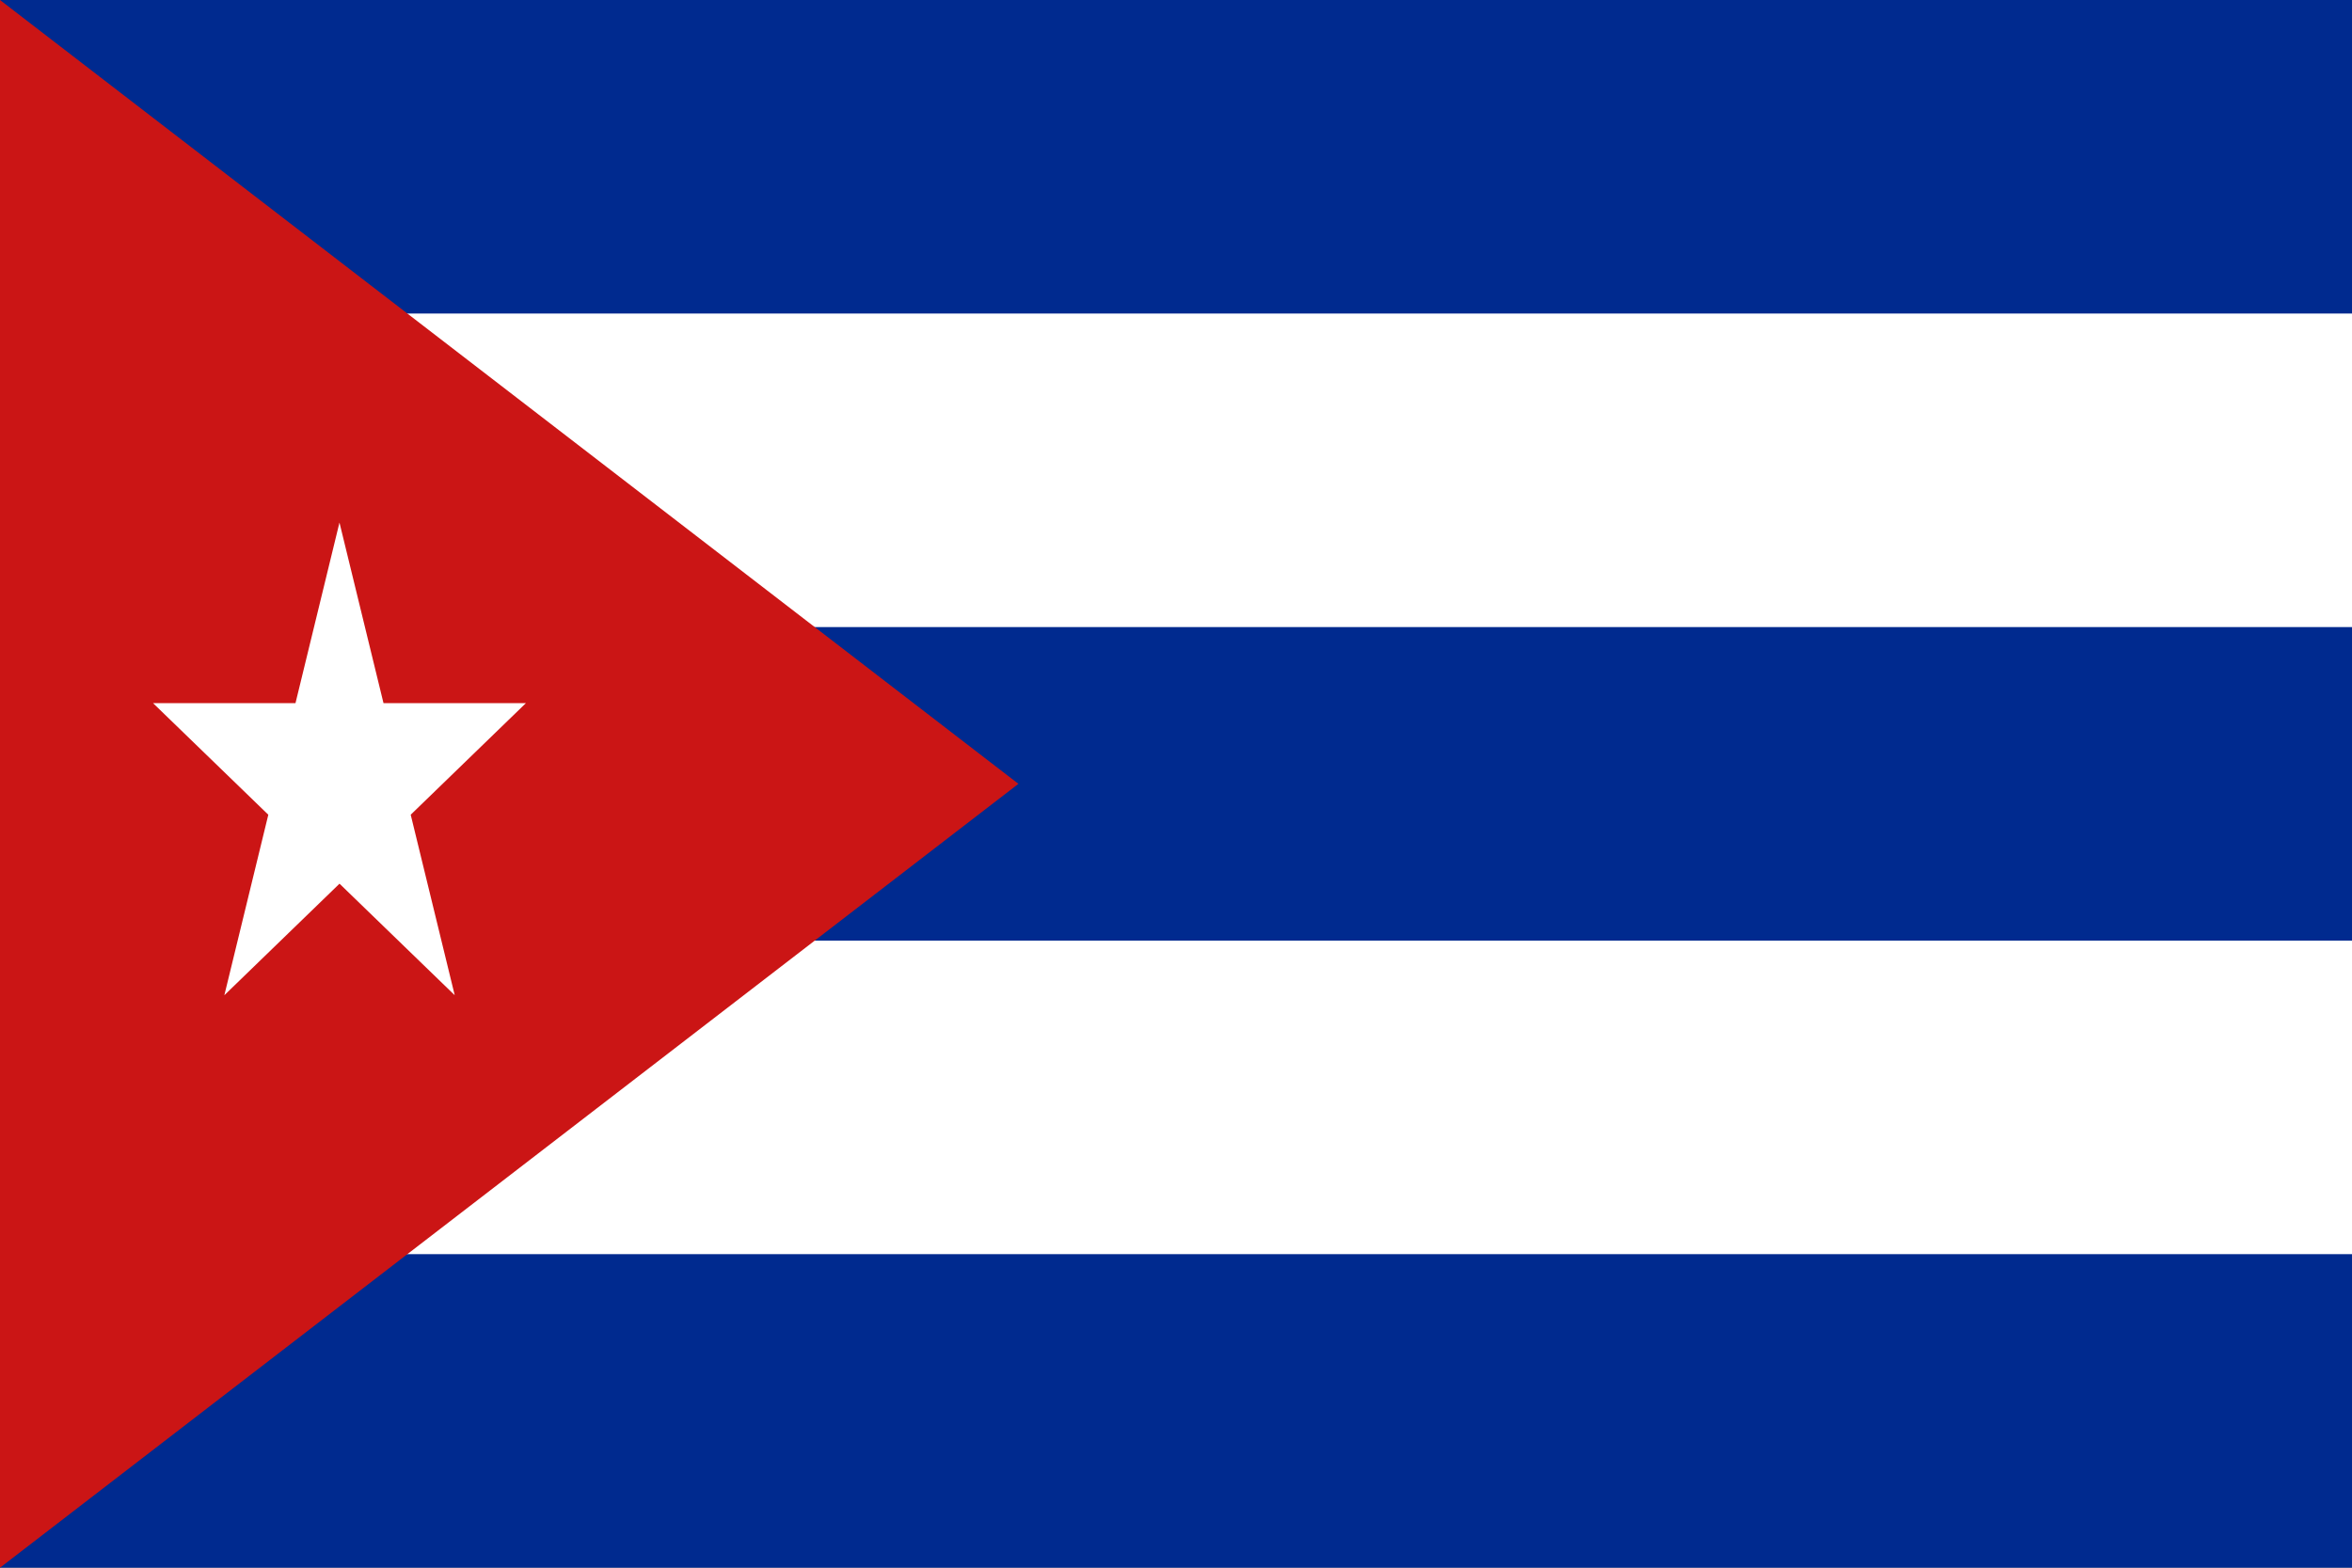 <svg width="18" height="12" viewBox="0 0 18 12" fill="none" xmlns="http://www.w3.org/2000/svg">
<rect x="0" y="0" width="18" height="12" fill="#808080" stroke="none"/>
<g clip-path="url(#clip0_130_451)">
<path d="M0 0H18V12H0V0Z" fill="#002A8F"/>
<path d="M1.8 2.4H18V4.8H5.4V7.2H18V9.6H1.8V2.4Z" fill="white"/>
<path d="M7.794 6L0 12V0L7.794 6Z" fill="#CB1515"/>
<path d="M2.598 4L1.717 7.618L4.025 5.382H1.171L3.48 7.618L2.598 4Z" fill="white"/>
</g>
<defs>
<clipPath id="clip0_130_451">
<rect width="18" height="12" fill="white"/>
</clipPath>
</defs>
</svg>
